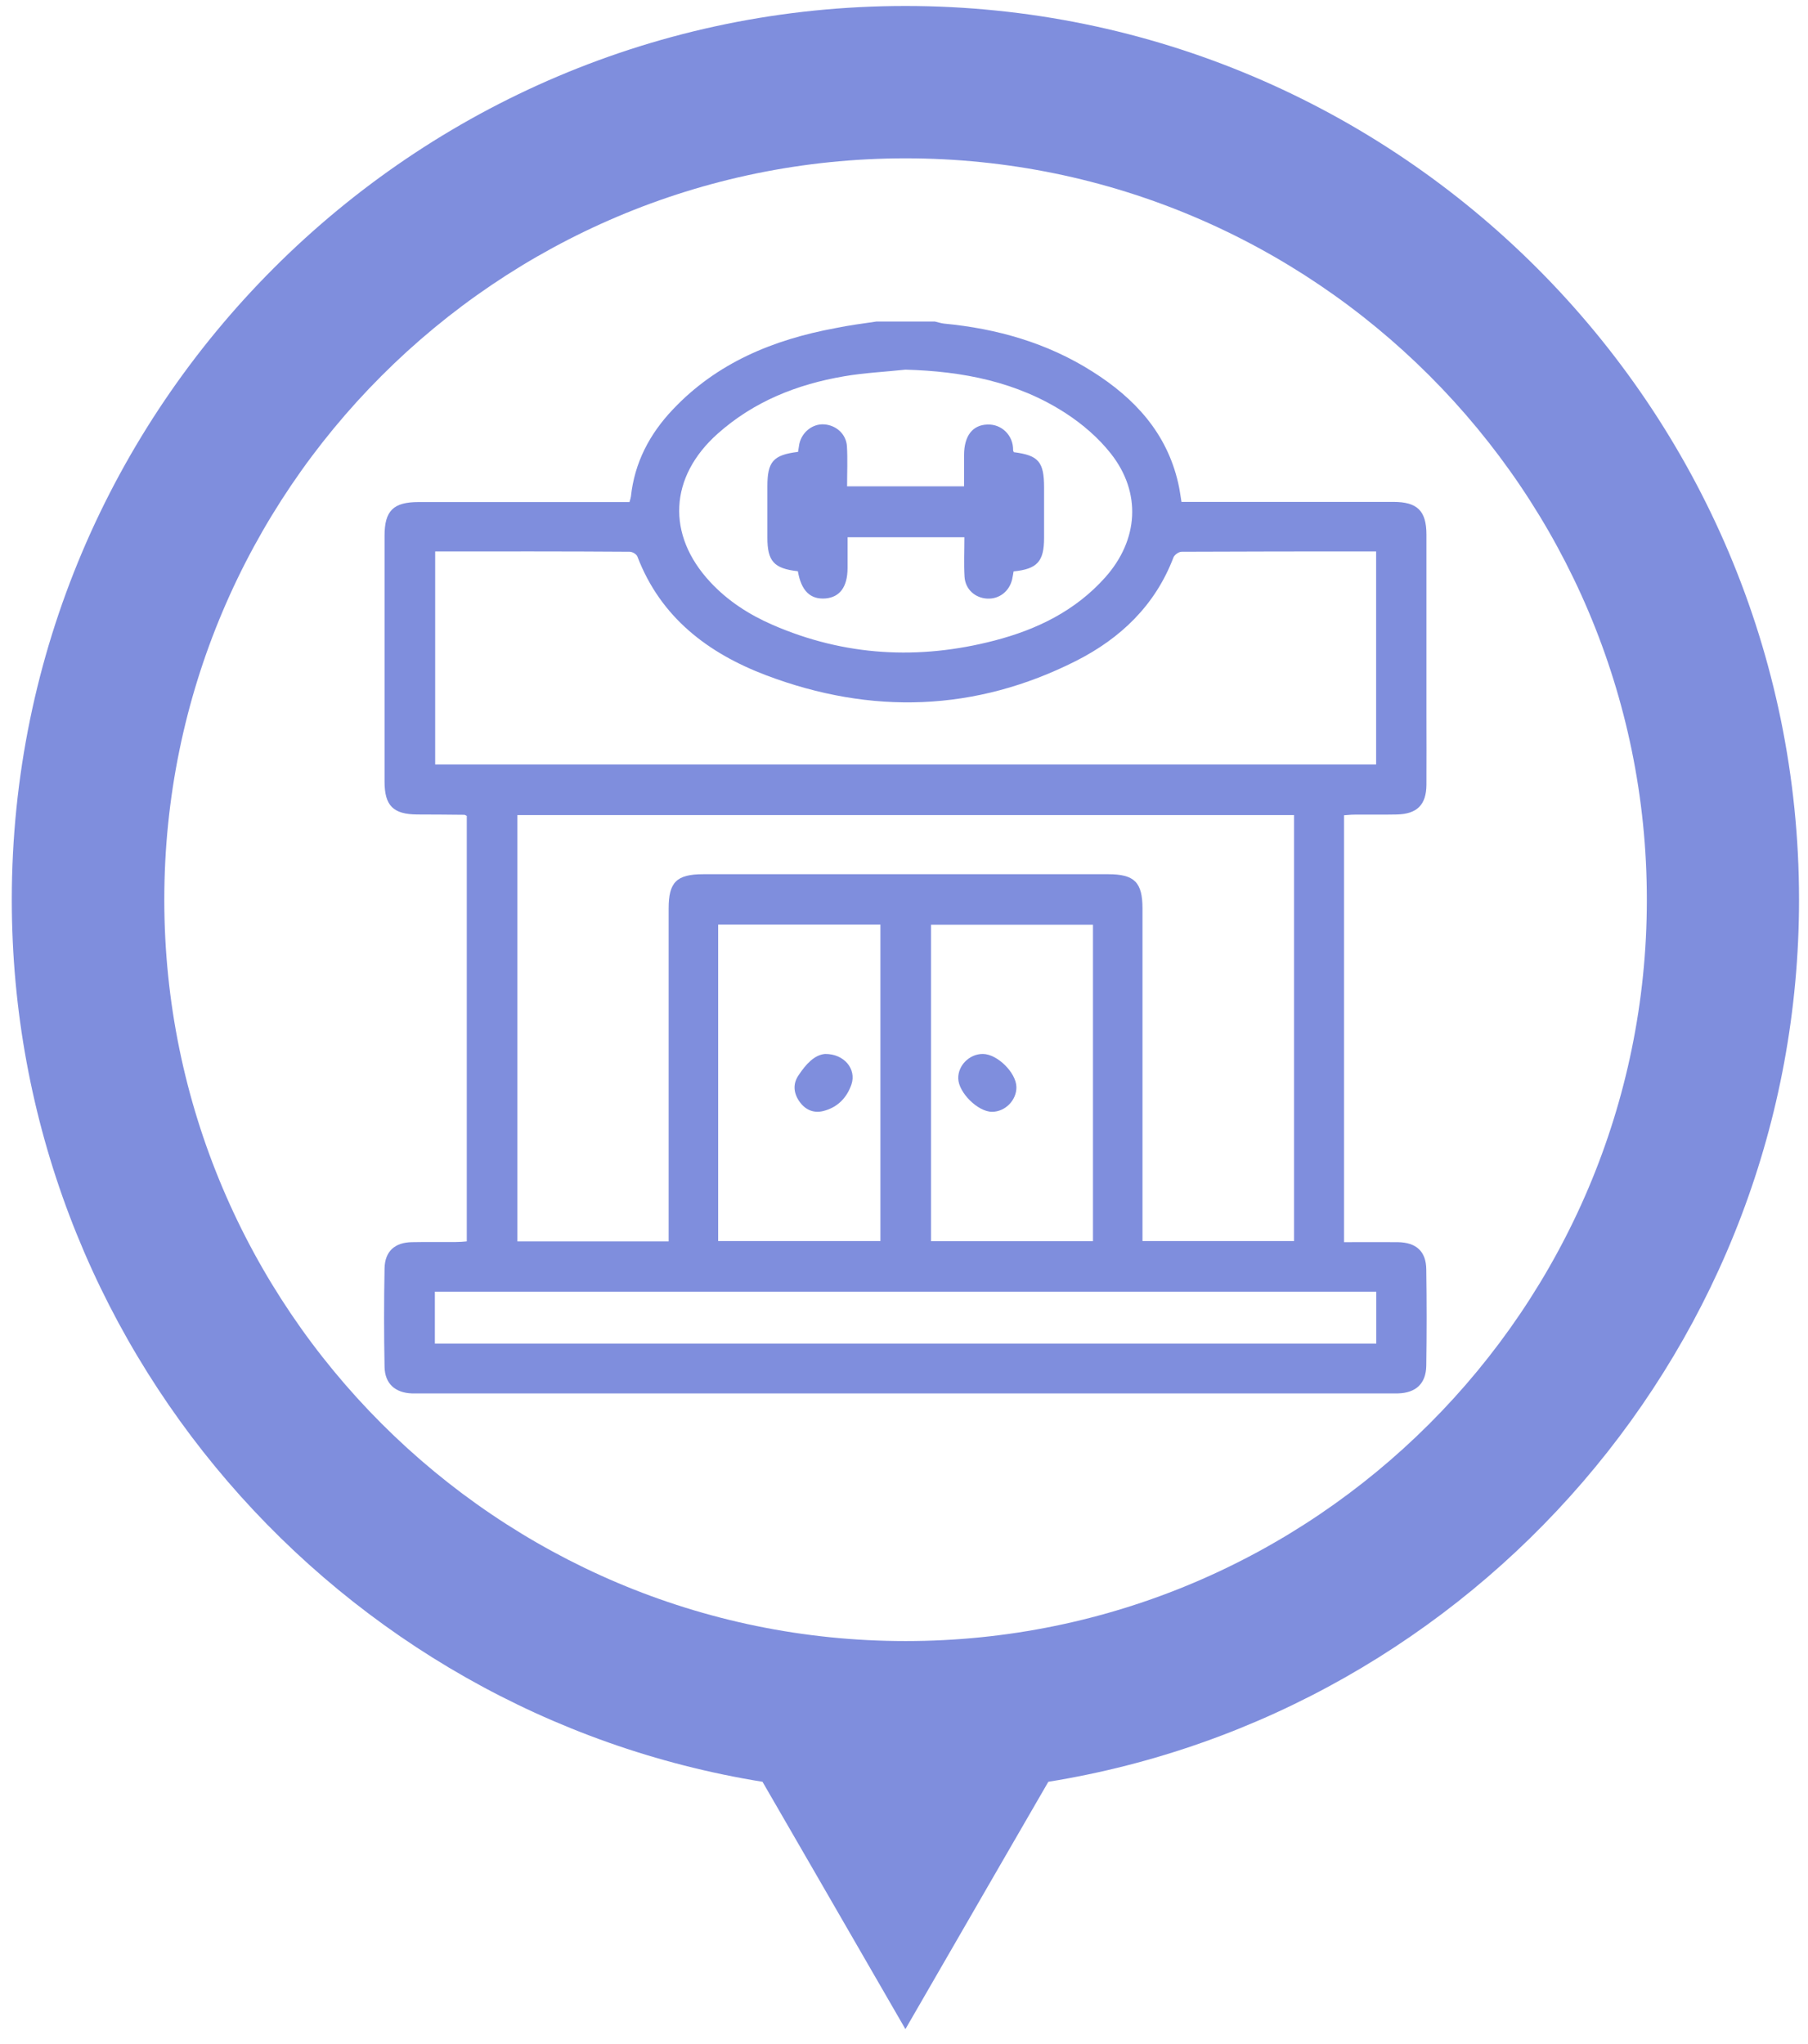 <svg width="115" height="130" viewBox="0 0 115 130" fill="none" xmlns="http://www.w3.org/2000/svg">
<path d="M114.43 57.22C114.43 25.88 88.93 0.38 57.59 0.38C26.25 0.38 0.75 25.88 0.75 57.22C0.75 85.47 21.47 108.96 48.5 113.32L51.86 119.13L57.59 129.05L63.32 119.13L66.68 113.32C93.72 108.96 114.43 85.47 114.43 57.22ZM57.6 104.37C31.6 104.37 10.45 83.22 10.45 57.22C10.45 31.22 31.6 10.07 57.6 10.07C83.6 10.07 104.75 31.22 104.75 57.22C104.75 83.22 83.6 104.37 57.6 104.37Z" fill="#7F8EDD"/>
<path d="M55.74 20.45C56.98 20.45 58.23 20.45 59.47 20.45C59.66 20.49 59.85 20.56 60.04 20.58C63.42 20.9 66.62 21.81 69.5 23.64C72.17 25.33 74.21 27.53 74.94 30.72C75.03 31.1 75.08 31.5 75.15 31.92C75.46 31.92 75.72 31.92 75.98 31.92C80.2 31.92 84.41 31.92 88.63 31.92C90.15 31.92 90.73 32.49 90.73 34C90.73 37.84 90.73 41.68 90.73 45.52C90.73 46.98 90.74 48.45 90.73 49.91C90.72 51.19 90.13 51.77 88.85 51.8C87.94 51.82 87.03 51.8 86.12 51.81C85.91 51.81 85.7 51.84 85.49 51.85C85.49 60.92 85.49 69.92 85.49 79C86.66 79 87.78 78.99 88.91 79C90.09 79.02 90.71 79.59 90.72 80.74C90.75 82.78 90.75 84.82 90.72 86.86C90.7 88 90.06 88.59 88.91 88.62C88.78 88.62 88.64 88.62 88.51 88.62C67.9 88.62 47.28 88.62 26.67 88.62C26.51 88.62 26.36 88.62 26.2 88.62C25.13 88.58 24.48 88 24.46 86.93C24.42 84.84 24.42 82.76 24.46 80.67C24.48 79.59 25.1 79.02 26.2 79C27.13 78.98 28.06 79 29 78.99C29.23 78.99 29.47 78.97 29.69 78.95C29.69 69.86 29.69 60.87 29.69 51.89C29.61 51.85 29.57 51.82 29.53 51.82C28.53 51.81 27.53 51.8 26.54 51.8C25.01 51.79 24.46 51.24 24.46 49.71C24.46 44.5 24.46 39.28 24.46 34.07C24.46 32.48 25.02 31.93 26.63 31.93C30.85 31.93 35.06 31.93 39.28 31.93C39.54 31.93 39.79 31.93 40.04 31.93C40.09 31.75 40.12 31.66 40.13 31.58C40.36 29.42 41.32 27.6 42.79 26.05C45.6 23.07 49.19 21.6 53.13 20.87C53.99 20.69 54.86 20.58 55.74 20.45ZM42.53 78.95C42.53 78.6 42.53 78.34 42.53 78.07C42.53 71.3 42.53 64.54 42.53 57.77C42.53 56.1 43.04 55.6 44.73 55.6C53.32 55.6 61.9 55.6 70.49 55.6C72.16 55.6 72.67 56.11 72.67 57.79C72.67 64.58 72.67 71.37 72.67 78.16C72.67 78.42 72.67 78.67 72.67 78.93C75.95 78.93 79.13 78.93 82.31 78.93C82.31 69.87 82.31 60.87 82.31 51.84C65.82 51.84 49.37 51.84 32.91 51.84C32.91 60.9 32.91 69.91 32.91 78.95C36.12 78.95 39.28 78.95 42.53 78.95ZM27.68 35.07C27.68 39.6 27.68 44.11 27.68 48.62C47.65 48.62 67.6 48.62 87.53 48.62C87.53 44.08 87.53 39.59 87.53 35.07C83.37 35.07 79.27 35.07 75.16 35.09C74.98 35.09 74.71 35.28 74.64 35.45C73.48 38.5 71.27 40.6 68.45 42.03C62.04 45.27 55.41 45.47 48.74 42.95C45.04 41.55 42.02 39.27 40.54 35.39C40.48 35.24 40.22 35.09 40.05 35.09C35.94 35.06 31.84 35.07 27.68 35.07ZM57.59 23.51C56.29 23.65 54.98 23.71 53.7 23.93C50.7 24.44 47.95 25.53 45.64 27.59C42.57 30.33 42.38 34.01 45.17 37.01C46.29 38.22 47.65 39.09 49.14 39.74C53.72 41.73 58.44 41.99 63.25 40.74C65.95 40.04 68.4 38.85 70.3 36.72C72.42 34.34 72.62 31.33 70.65 28.84C69.87 27.85 68.86 26.98 67.8 26.29C64.71 24.28 61.23 23.61 57.59 23.51ZM56 58.8C52.52 58.8 49.12 58.8 45.68 58.8C45.68 65.53 45.68 72.22 45.68 78.93C49.14 78.93 52.56 78.93 56 78.93C56 72.2 56 65.53 56 58.8ZM69.52 58.81C66.06 58.81 62.64 58.81 59.22 58.81C59.22 65.55 59.22 72.24 59.22 78.94C62.67 78.94 66.08 78.94 69.52 78.94C69.52 72.21 69.52 65.52 69.52 58.81ZM87.54 82.15C67.54 82.15 47.6 82.15 27.66 82.15C27.66 83.27 27.66 84.35 27.66 85.45C47.64 85.45 67.57 85.45 87.54 85.45C87.54 84.34 87.54 83.26 87.54 82.15Z" fill="#7F8EDD"/>
<path d="M50.75 36.33C49.22 36.16 48.81 35.69 48.81 34.19C48.81 33.1 48.81 32.02 48.81 30.93C48.81 29.36 49.18 28.93 50.76 28.74C50.79 28.58 50.81 28.4 50.84 28.24C51 27.48 51.69 26.94 52.42 26.99C53.18 27.04 53.82 27.6 53.87 28.38C53.92 29.21 53.88 30.05 53.88 30.93C56.39 30.93 58.82 30.93 61.32 30.93C61.32 30.24 61.32 29.58 61.32 28.92C61.33 27.73 61.85 27.03 62.8 27C63.7 26.96 64.46 27.68 64.44 28.64C64.44 28.68 64.47 28.72 64.49 28.76C66.06 28.96 66.41 29.37 66.41 31.01C66.41 32.07 66.41 33.14 66.41 34.2C66.41 35.71 65.98 36.19 64.47 36.34C64.44 36.5 64.42 36.67 64.38 36.84C64.2 37.61 63.56 38.11 62.79 38.07C62.02 38.03 61.4 37.48 61.35 36.68C61.3 35.87 61.34 35.05 61.34 34.17C58.85 34.17 56.42 34.17 53.91 34.17C53.91 34.83 53.91 35.49 53.91 36.15C53.9 37.33 53.42 37.98 52.51 38.06C51.54 38.14 50.96 37.57 50.75 36.33Z" fill="#7F8EDD"/>
<path d="M52.48 67.03C53.7 67.02 54.48 67.99 54.16 68.96C53.87 69.81 53.28 70.43 52.37 70.66C51.73 70.82 51.2 70.57 50.83 70.03C50.46 69.48 50.43 68.9 50.81 68.36C51.26 67.69 51.79 67.09 52.48 67.03Z" fill="#7F8EDD"/>
<path d="M62.51 67.03C63.43 67.03 64.64 68.22 64.65 69.14C64.66 69.98 63.93 70.71 63.1 70.71C62.2 70.71 60.97 69.49 60.95 68.59C60.93 67.76 61.66 67.03 62.51 67.03Z" fill="#7F8EDD"/>
</svg>
